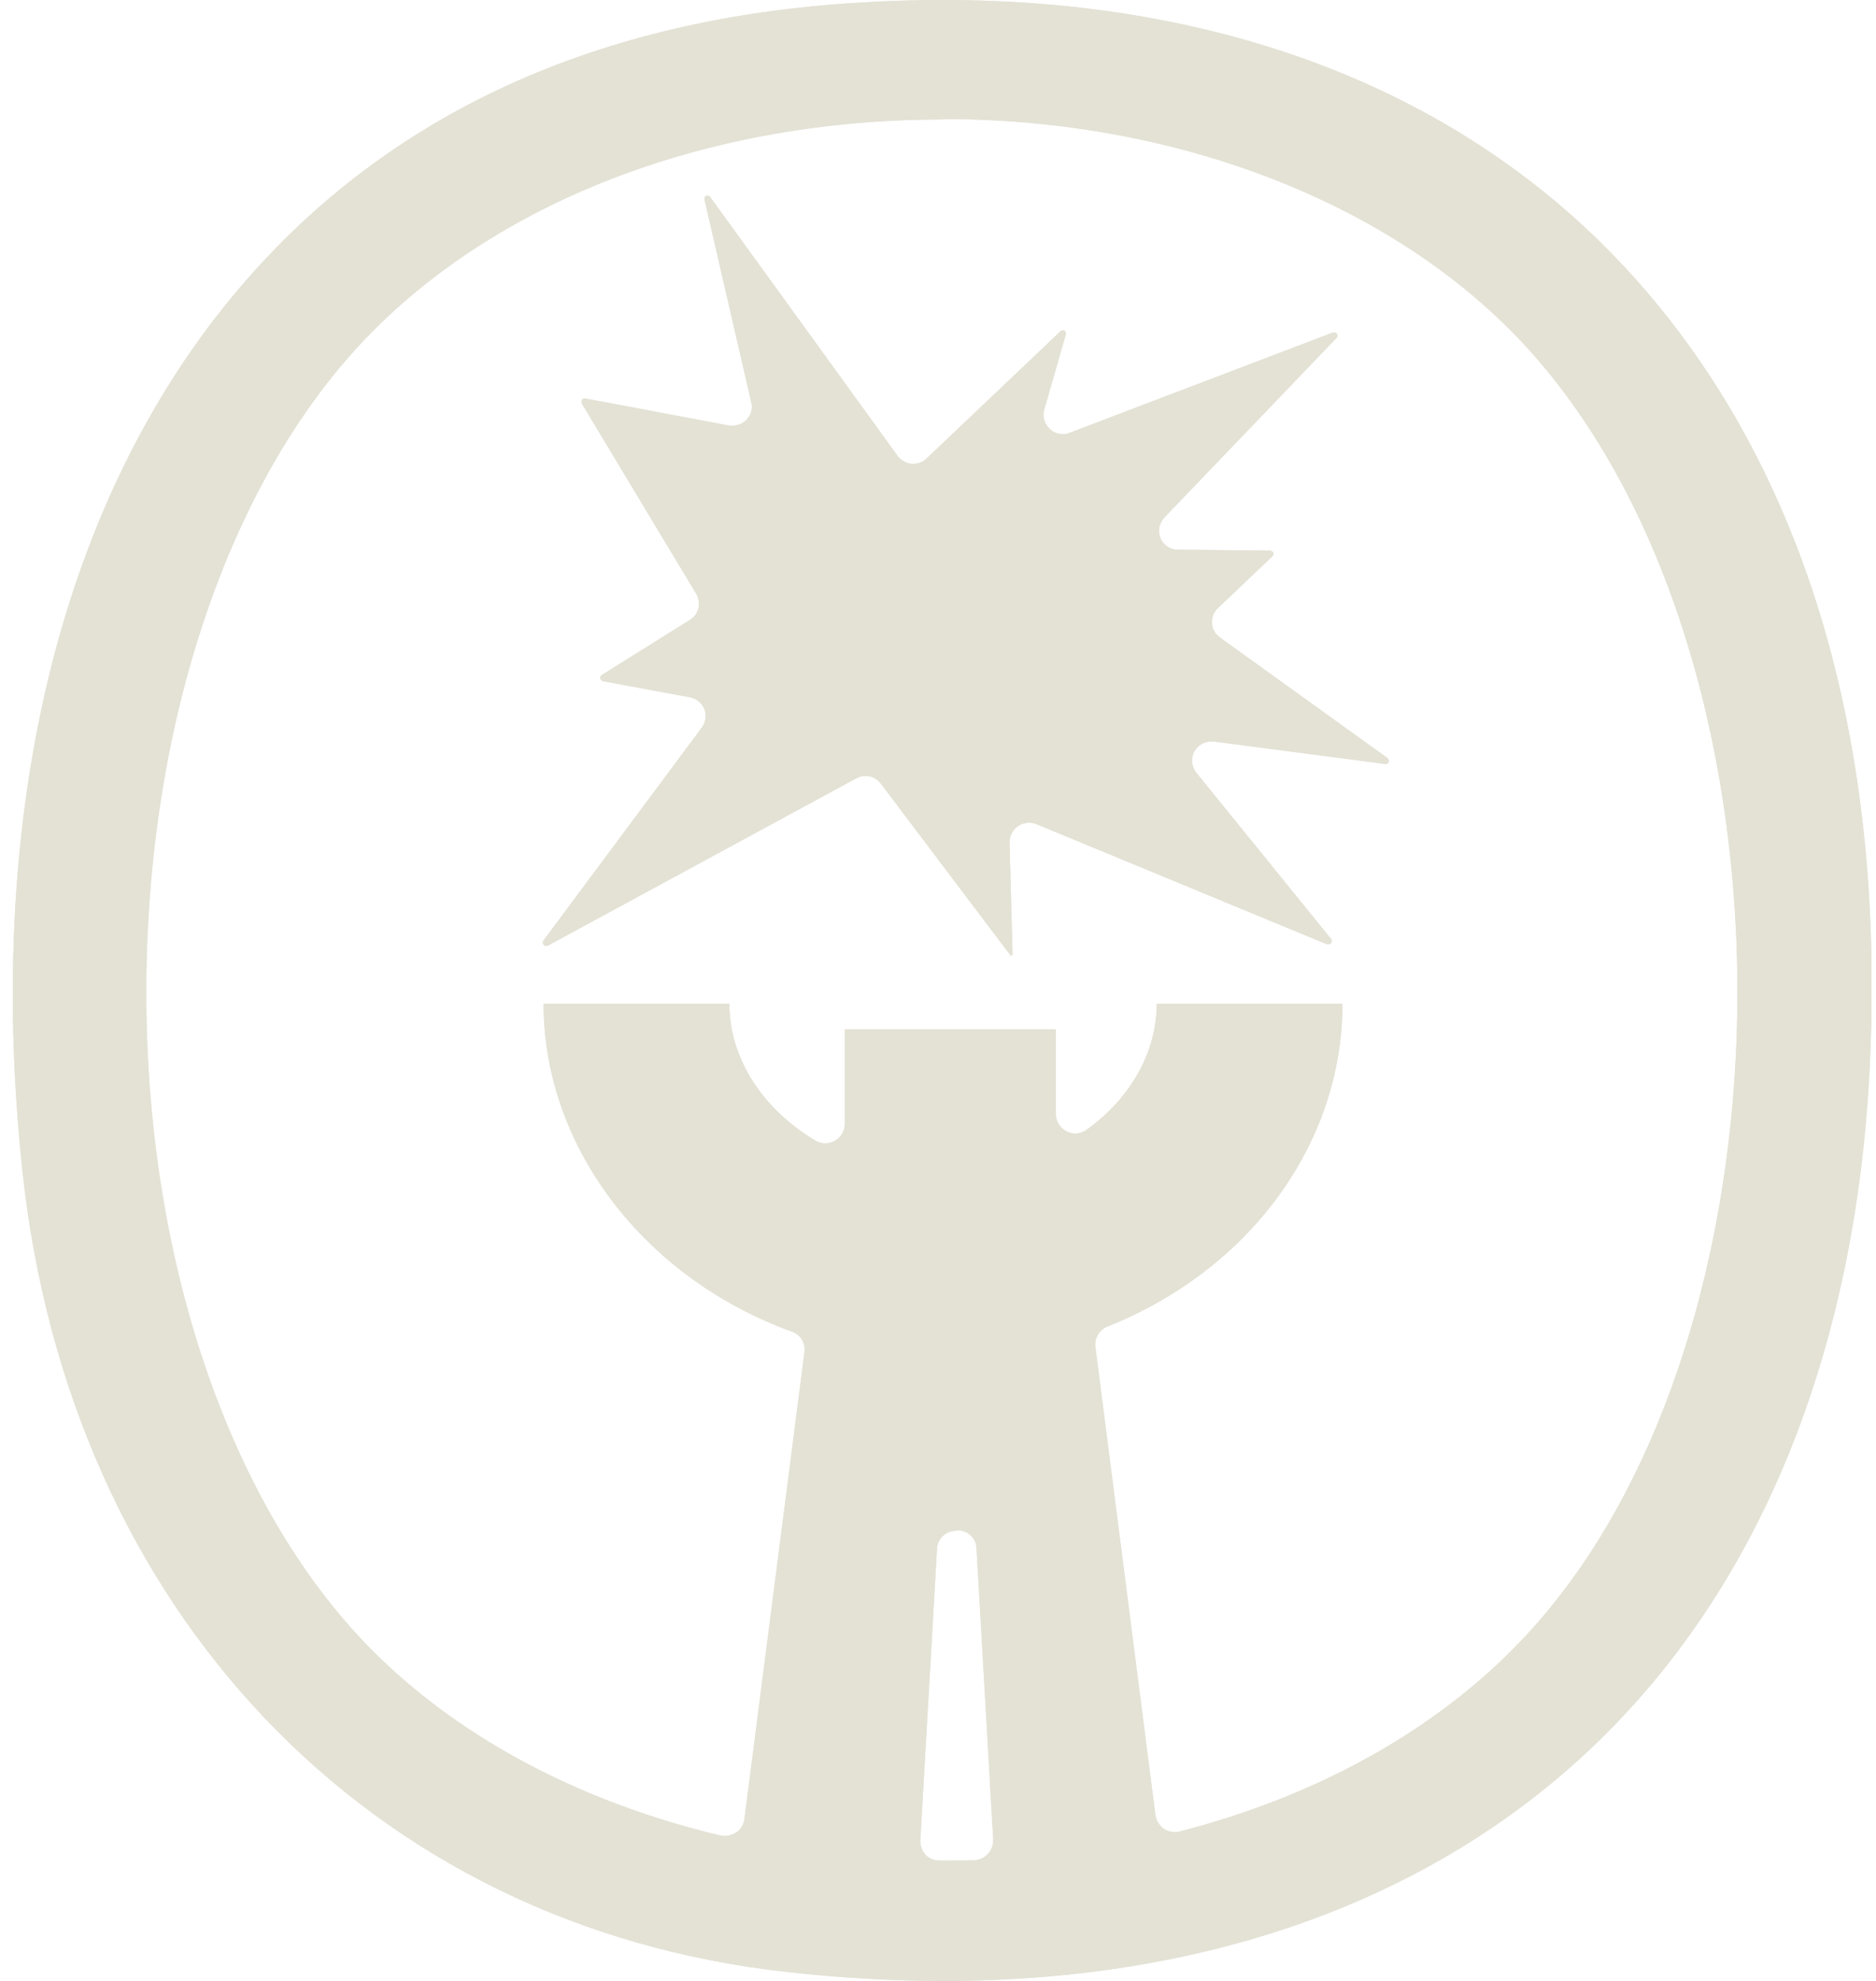 <svg width="108" height="114" viewBox="0 0 108 114" fill="none" xmlns="http://www.w3.org/2000/svg">
<g clip-path="url(#clip0_41_302)">
<path d="M54.29 114C51.4 114 48.362 113.829 45.324 113.486C21.266 110.844 3.976 92.712 1.284 67.314C-0.915 46.564 3.556 28.531 13.856 16.492C22.377 6.533 34.382 1.028 49.547 0.147C51.128 0.049 52.709 0 54.265 0C70.221 0 83.584 5.09 92.92 14.73C103.393 25.545 108.506 41.475 107.666 60.805C106.975 77.248 101.59 90.828 92.155 100.077C82.867 109.18 69.776 114 54.314 114H54.29ZM55.055 88.088C54.462 88.088 53.968 88.552 53.944 89.115L52.98 105.925C52.98 106.219 53.079 106.513 53.277 106.733C53.474 106.953 53.771 107.075 54.092 107.075H54.339C54.932 107.075 55.5 107.075 56.093 107.051C56.389 107.051 56.685 106.904 56.883 106.684C57.081 106.464 57.179 106.17 57.179 105.876L56.216 89.091C56.191 88.504 55.697 88.063 55.105 88.063L55.055 88.088ZM54.265 6.876C41.026 6.876 28.997 11.378 21.315 19.208C13.189 27.478 8.372 41.744 8.422 57.355C8.471 73.015 13.461 87.207 21.735 95.281C26.749 100.175 33.566 103.748 41.47 105.632C41.544 105.632 41.643 105.656 41.742 105.656C41.964 105.656 42.187 105.583 42.384 105.46C42.656 105.289 42.804 104.995 42.854 104.702L46.312 77.811C46.386 77.297 46.089 76.808 45.595 76.636C37.024 73.529 31.294 65.943 31.294 57.771H41.989C41.989 60.854 43.842 63.79 46.954 65.65C47.127 65.748 47.324 65.796 47.522 65.796C47.719 65.796 47.892 65.748 48.065 65.65C48.411 65.454 48.633 65.087 48.633 64.695V59.239H60.786V64.133C60.786 64.549 61.033 64.916 61.403 65.111C61.551 65.185 61.724 65.234 61.897 65.234C62.12 65.234 62.367 65.16 62.564 65.013C65.133 63.154 66.59 60.511 66.59 57.771H77.285C77.285 65.772 71.975 73.064 63.75 76.343C63.28 76.538 63.009 77.003 63.058 77.493L66.516 104.457C66.566 104.775 66.738 105.044 66.985 105.24C67.183 105.363 67.381 105.436 67.603 105.436C67.702 105.436 67.8 105.436 67.875 105.411C75.902 103.356 82.744 99.514 87.635 94.352C103.838 77.272 104.208 38.636 88.376 20.529C80.891 11.965 68.146 6.851 54.29 6.851L54.265 6.876ZM58.266 54.981C58.266 54.981 58.143 54.957 58.118 54.908L50.708 45.096C50.486 44.802 50.165 44.656 49.819 44.656C49.646 44.656 49.448 44.704 49.276 44.802L31.541 54.419C31.541 54.419 31.467 54.443 31.442 54.443C31.368 54.443 31.319 54.394 31.269 54.345C31.245 54.272 31.245 54.223 31.269 54.149L40.408 41.866C40.631 41.572 40.68 41.157 40.556 40.814C40.408 40.471 40.112 40.202 39.717 40.129L34.703 39.199C34.703 39.199 34.579 39.126 34.554 39.052C34.554 38.979 34.554 38.905 34.629 38.856L39.717 35.675C40.235 35.357 40.384 34.697 40.087 34.183L33.492 23.221C33.492 23.221 33.468 23.099 33.492 23.025C33.517 22.976 33.591 22.927 33.665 22.927L41.989 24.493C41.989 24.493 42.137 24.493 42.187 24.493C42.483 24.493 42.779 24.371 42.977 24.151C43.249 23.881 43.348 23.49 43.249 23.148L40.556 11.476C40.556 11.476 40.556 11.378 40.581 11.329C40.606 11.28 40.68 11.256 40.729 11.256C40.779 11.256 40.853 11.28 40.878 11.329L51.671 26.23C51.869 26.5 52.141 26.646 52.462 26.695C52.486 26.695 52.536 26.695 52.561 26.695C52.857 26.695 53.129 26.598 53.326 26.402L61.057 19.061C61.057 19.061 61.132 19.012 61.181 19.012C61.23 19.012 61.304 19.037 61.329 19.086C61.354 19.135 61.379 19.183 61.354 19.257L60.119 23.563C59.995 23.955 60.119 24.395 60.44 24.689C60.638 24.885 60.909 24.983 61.181 24.983C61.304 24.983 61.453 24.983 61.576 24.909L76.742 19.135C76.742 19.135 76.791 19.135 76.816 19.135C76.89 19.135 76.964 19.183 76.989 19.257C77.013 19.33 76.989 19.404 76.939 19.453L67.035 29.779C66.738 30.097 66.64 30.561 66.812 30.977C66.985 31.393 67.381 31.638 67.825 31.638L73.136 31.687C73.136 31.687 73.284 31.736 73.308 31.809C73.333 31.883 73.309 31.956 73.259 32.005L70.122 34.99C69.875 35.211 69.752 35.529 69.776 35.871C69.776 36.189 69.974 36.507 70.221 36.679L79.879 43.628C79.879 43.628 79.978 43.75 79.953 43.848C79.928 43.921 79.854 43.97 79.78 43.97L69.875 42.673C69.875 42.673 69.776 42.673 69.727 42.673C69.332 42.673 68.961 42.894 68.764 43.236C68.541 43.628 68.591 44.117 68.863 44.46L76.643 54.051C76.643 54.051 76.692 54.174 76.643 54.247C76.618 54.296 76.544 54.345 76.47 54.345C76.445 54.345 76.421 54.345 76.396 54.345L59.65 47.42C59.501 47.371 59.378 47.347 59.23 47.347C59.007 47.347 58.785 47.42 58.612 47.543C58.291 47.763 58.118 48.106 58.118 48.473L58.291 54.883C58.291 54.883 58.291 54.981 58.242 55.006C58.192 55.03 58.143 55.055 58.093 55.055L58.266 54.981Z" fill="#E4E2D5"/>
<path d="M54.29 114C51.4 114 48.362 113.829 45.324 113.486C21.266 110.844 3.976 92.712 1.284 67.314C-0.915 46.564 3.556 28.531 13.856 16.492C22.377 6.533 34.382 1.028 49.547 0.147C51.128 0.049 52.709 0 54.265 0C70.221 0 83.584 5.09 92.92 14.73C103.393 25.545 108.506 41.475 107.666 60.805C106.975 77.248 101.59 90.828 92.155 100.077C82.867 109.18 69.776 114 54.314 114H54.29ZM55.055 88.088C54.462 88.088 53.968 88.552 53.944 89.115L52.98 105.925C52.98 106.219 53.079 106.513 53.277 106.733C53.474 106.953 53.771 107.075 54.092 107.075H54.339C54.932 107.075 55.5 107.075 56.093 107.051C56.389 107.051 56.685 106.904 56.883 106.684C57.081 106.464 57.179 106.17 57.179 105.876L56.216 89.091C56.191 88.504 55.697 88.063 55.105 88.063L55.055 88.088ZM54.265 6.876C41.026 6.876 28.997 11.378 21.315 19.208C13.189 27.478 8.372 41.744 8.422 57.355C8.471 73.015 13.461 87.207 21.735 95.281C26.749 100.175 33.566 103.748 41.47 105.632C41.544 105.632 41.643 105.656 41.742 105.656C41.964 105.656 42.187 105.583 42.384 105.46C42.656 105.289 42.804 104.995 42.854 104.702L46.312 77.811C46.386 77.297 46.089 76.808 45.595 76.636C37.024 73.529 31.294 65.943 31.294 57.771H41.989C41.989 60.854 43.842 63.79 46.954 65.65C47.127 65.748 47.324 65.796 47.522 65.796C47.719 65.796 47.892 65.748 48.065 65.65C48.411 65.454 48.633 65.087 48.633 64.695V59.239H60.786V64.133C60.786 64.549 61.033 64.916 61.403 65.111C61.551 65.185 61.724 65.234 61.897 65.234C62.12 65.234 62.367 65.16 62.564 65.013C65.133 63.154 66.59 60.511 66.59 57.771H77.285C77.285 65.772 71.975 73.064 63.75 76.343C63.28 76.538 63.009 77.003 63.058 77.493L66.516 104.457C66.566 104.775 66.738 105.044 66.985 105.24C67.183 105.363 67.381 105.436 67.603 105.436C67.702 105.436 67.8 105.436 67.875 105.411C75.902 103.356 82.744 99.514 87.635 94.352C103.838 77.272 104.208 38.636 88.376 20.529C80.891 11.965 68.146 6.851 54.29 6.851L54.265 6.876ZM58.266 54.981C58.266 54.981 58.143 54.957 58.118 54.908L50.708 45.096C50.486 44.802 50.165 44.656 49.819 44.656C49.646 44.656 49.448 44.704 49.276 44.802L31.541 54.419C31.541 54.419 31.467 54.443 31.442 54.443C31.368 54.443 31.319 54.394 31.269 54.345C31.245 54.272 31.245 54.223 31.269 54.149L40.408 41.866C40.631 41.572 40.68 41.157 40.556 40.814C40.408 40.471 40.112 40.202 39.717 40.129L34.703 39.199C34.703 39.199 34.579 39.126 34.554 39.052C34.554 38.979 34.554 38.905 34.629 38.856L39.717 35.675C40.235 35.357 40.384 34.697 40.087 34.183L33.492 23.221C33.492 23.221 33.468 23.099 33.492 23.025C33.517 22.976 33.591 22.927 33.665 22.927L41.989 24.493C41.989 24.493 42.137 24.493 42.187 24.493C42.483 24.493 42.779 24.371 42.977 24.151C43.249 23.881 43.348 23.49 43.249 23.148L40.556 11.476C40.556 11.476 40.556 11.378 40.581 11.329C40.606 11.28 40.68 11.256 40.729 11.256C40.779 11.256 40.853 11.28 40.878 11.329L51.671 26.23C51.869 26.5 52.141 26.646 52.462 26.695C52.486 26.695 52.536 26.695 52.561 26.695C52.857 26.695 53.129 26.598 53.326 26.402L61.057 19.061C61.057 19.061 61.132 19.012 61.181 19.012C61.23 19.012 61.304 19.037 61.329 19.086C61.354 19.135 61.379 19.183 61.354 19.257L60.119 23.563C59.995 23.955 60.119 24.395 60.44 24.689C60.638 24.885 60.909 24.983 61.181 24.983C61.304 24.983 61.453 24.983 61.576 24.909L76.742 19.135C76.742 19.135 76.791 19.135 76.816 19.135C76.89 19.135 76.964 19.183 76.989 19.257C77.013 19.33 76.989 19.404 76.939 19.453L67.035 29.779C66.738 30.097 66.64 30.561 66.812 30.977C66.985 31.393 67.381 31.638 67.825 31.638L73.136 31.687C73.136 31.687 73.284 31.736 73.308 31.809C73.333 31.883 73.309 31.956 73.259 32.005L70.122 34.99C69.875 35.211 69.752 35.529 69.776 35.871C69.776 36.189 69.974 36.507 70.221 36.679L79.879 43.628C79.879 43.628 79.978 43.75 79.953 43.848C79.928 43.921 79.854 43.97 79.78 43.97L69.875 42.673C69.875 42.673 69.776 42.673 69.727 42.673C69.332 42.673 68.961 42.894 68.764 43.236C68.541 43.628 68.591 44.117 68.863 44.46L76.643 54.051C76.643 54.051 76.692 54.174 76.643 54.247C76.618 54.296 76.544 54.345 76.47 54.345C76.445 54.345 76.421 54.345 76.396 54.345L59.65 47.42C59.501 47.371 59.378 47.347 59.23 47.347C59.007 47.347 58.785 47.42 58.612 47.543C58.291 47.763 58.118 48.106 58.118 48.473L58.291 54.883C58.291 54.883 58.291 54.981 58.242 55.006C58.192 55.03 58.143 55.055 58.093 55.055L58.266 54.981Z" fill="#E4E2D5"/>
</g>
<defs>
<clipPath id="clip0_41_302">
<rect width="107" height="114" fill="white" transform="translate(0.74)"/>
</clipPath>
</defs>
</svg>

